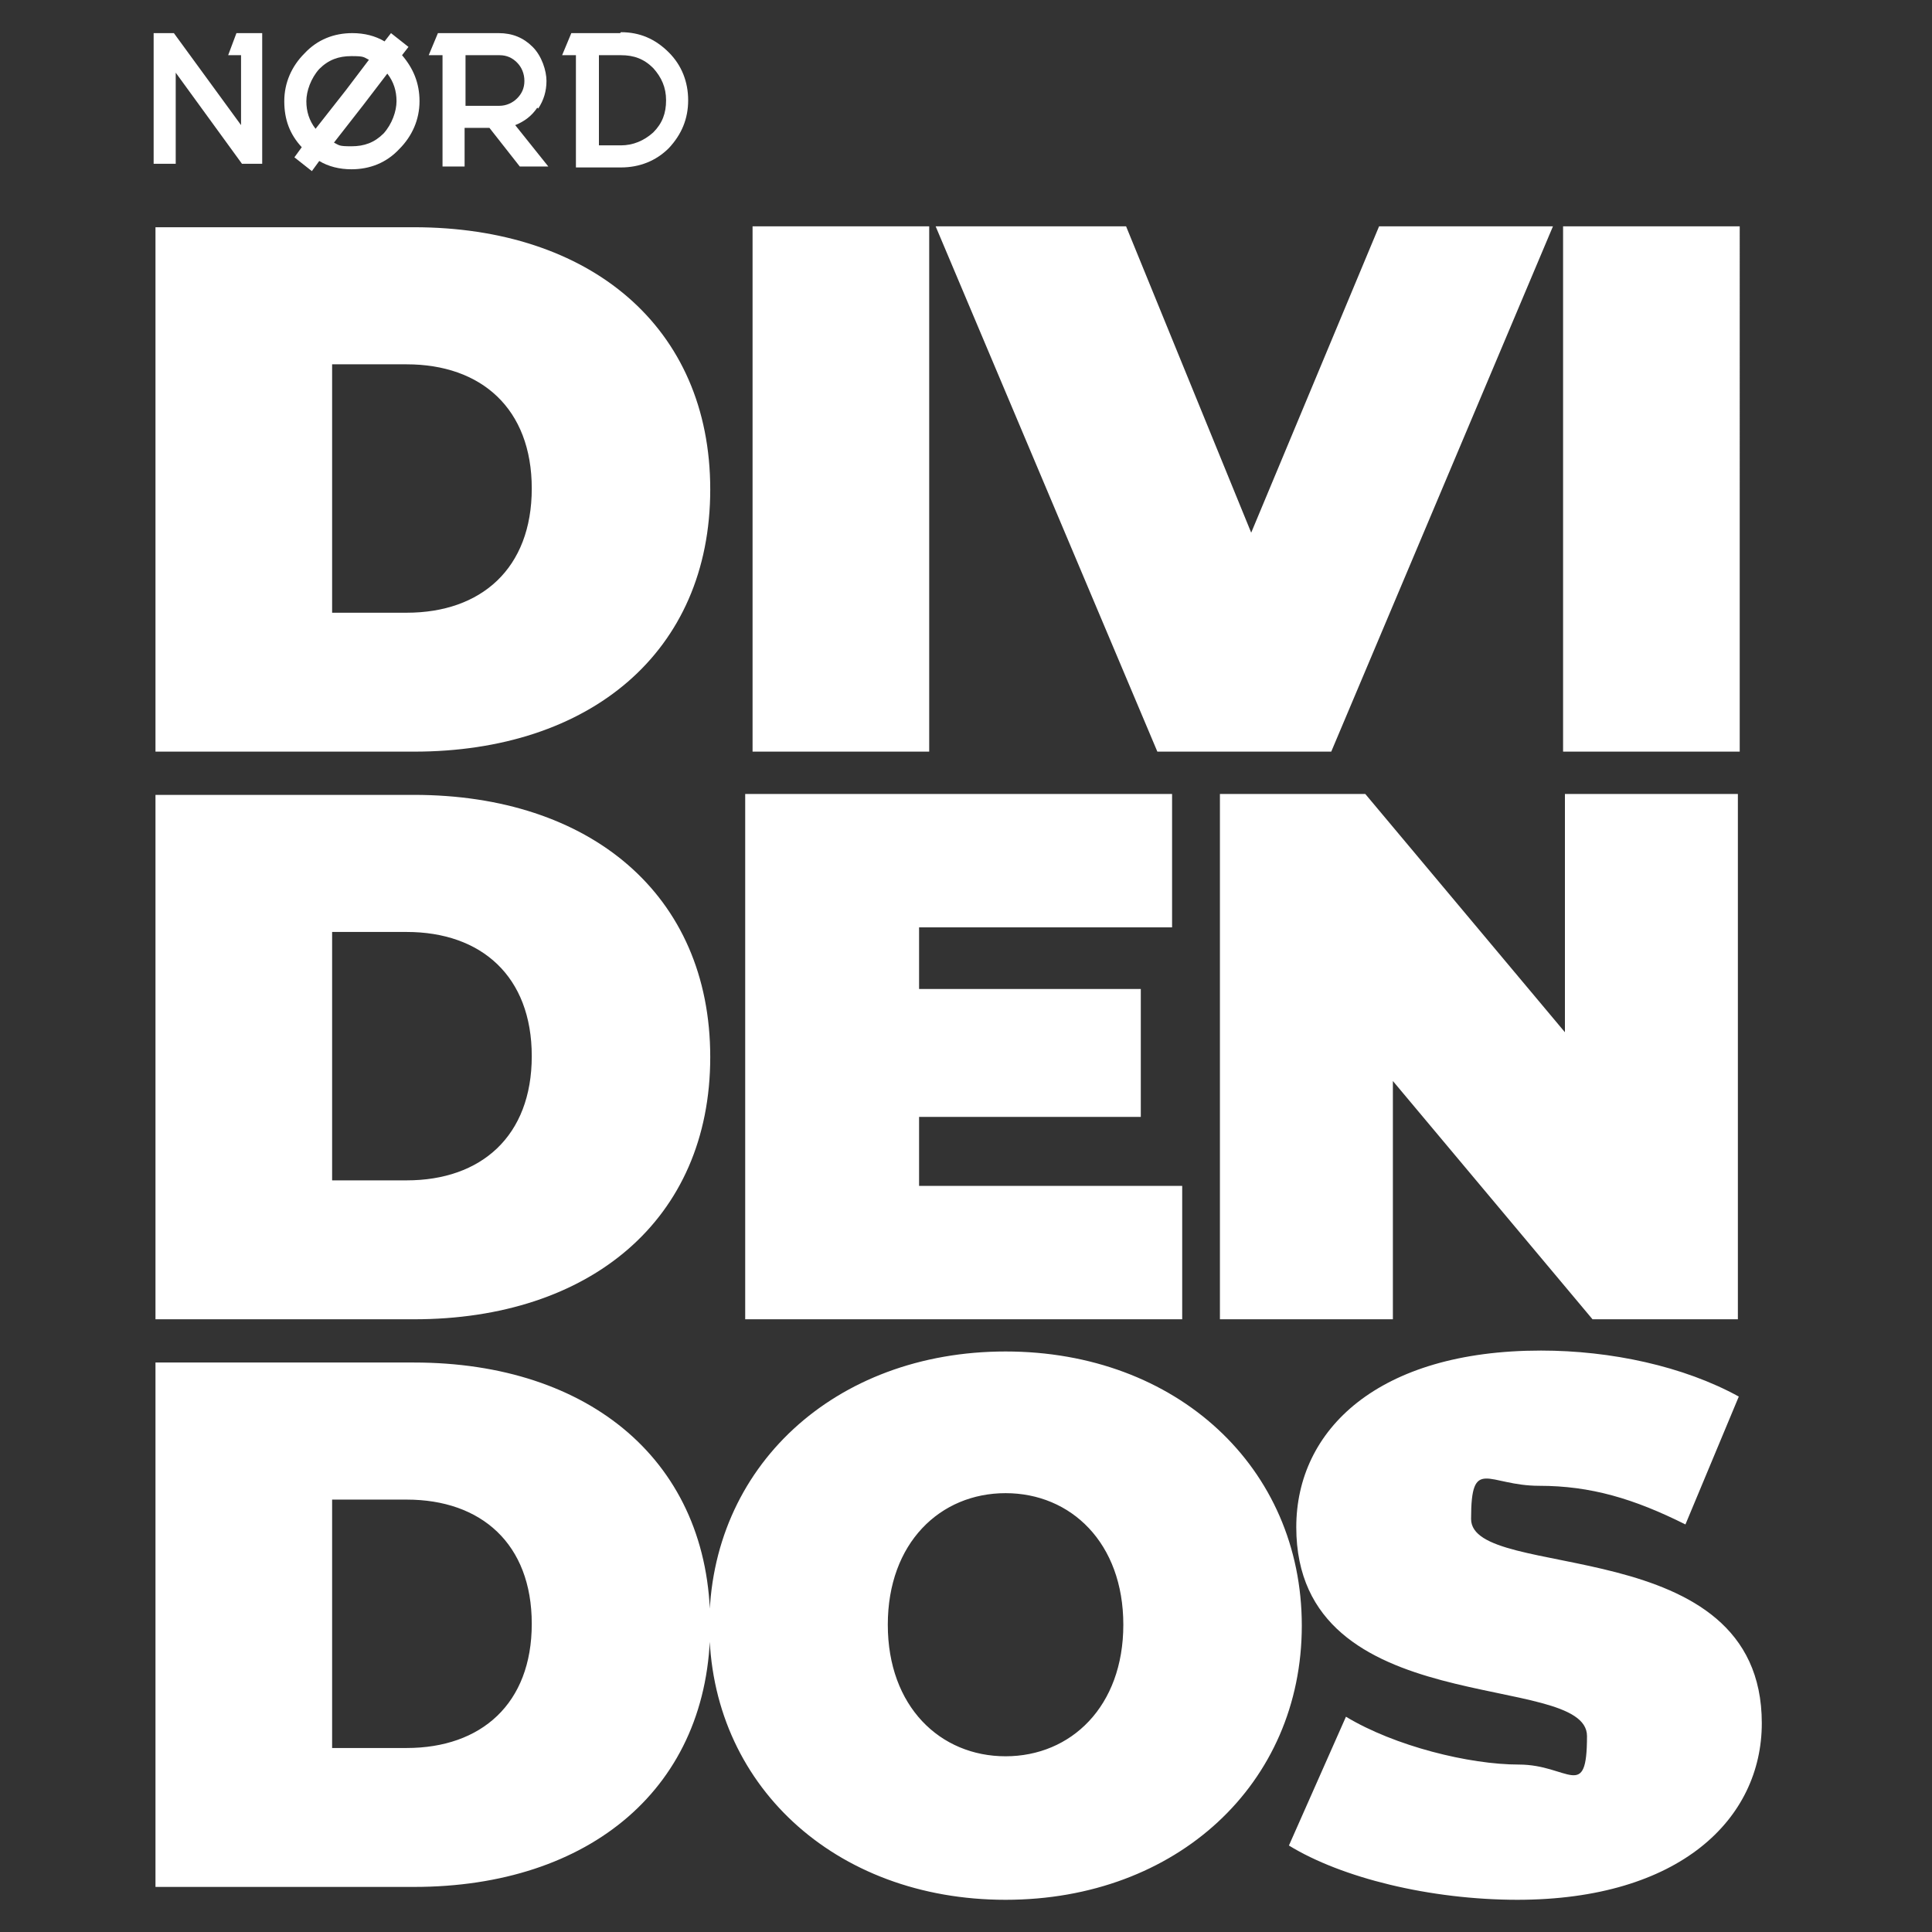 <?xml version="1.0" encoding="UTF-8"?>
<svg id="Camada_3" xmlns="http://www.w3.org/2000/svg" version="1.1" viewBox="0 0 210 210">
  <rect x="0" y="0" width="210" height="210" fill="#333333" stroke="none"/>
  <!-- Generator: Adobe Illustrator 29.0.0, SVG Export Plug-In . SVG Version: 2.1.0 Build 186)  -->
  <defs>
    <style>
      .st0 {
        fill: #fff;
      }
    </style>
  </defs>
  <path class="st0" d="M16.9,205.1h28.1c19.1,0,32.2-10.8,32.2-28.5s-13.1-28.5-32.2-28.5h-28.1v57.1h0ZM36.1,190.1v-27.1h8.1c8.1,0,13.6,4.8,13.6,13.5s-5.5,13.5-13.6,13.5h-8.1ZM109.3,206.5c18.6,0,32.2-12.6,32.2-29.8s-13.6-29.8-32.2-29.8-32.2,12.6-32.2,29.8,13.6,29.8,32.2,29.8h0ZM109.3,190.9c-7.1,0-12.8-5.4-12.8-14.3s5.7-14.3,12.8-14.3,12.8,5.4,12.8,14.3-5.7,14.3-12.8,14.3h0ZM164.9,206.5c17.7,0,26.6-8.8,26.6-19.2,0-21-31.6-15.3-31.6-22.2s1.8-3.6,7.4-3.6,10.3,1.4,15.9,4.2l5.8-13.9c-6-3.3-13.9-5-21.5-5-17.7,0-26.6,8.6-26.6,19.2,0,21.3,31.6,15.5,31.6,22.7s-2,3.1-7.4,3.1-13.5-2-18.8-5.2l-6.2,14c5.7,3.5,15.3,5.9,24.9,5.9h0Z"/>
  <path class="st0" d="M16.9,143.4h28.1c19.1,0,32.2-10.8,32.2-28.5s-13.1-28.5-32.2-28.5h-28.1v57.1h0ZM36.1,128.4v-27.1h8.1c8.1,0,13.6,4.8,13.6,13.5s-5.5,13.5-13.6,13.5h-8.1ZM99.9,128.9v-7.5h24.1v-13.9h-24.1v-6.7h27.5v-14.5h-46.4v57.1h47.5v-14.5h-28.5ZM170.1,86.3v25.9l-21.7-25.9h-15.8v57.1h18.8v-25.9l21.7,25.9h15.8v-57.1h-18.8Z"/>
  <path class="st0" d="M16.9,81.7h28.1c19.1,0,32.2-10.8,32.2-28.5s-13.1-28.5-32.2-28.5h-28.1v57.1h0ZM36.1,66.7v-27.1h8.1c8.1,0,13.6,4.8,13.6,13.5s-5.5,13.5-13.6,13.5h-8.1ZM81.8,81.7h19.2V24.6h-19.2v57.1h0ZM149.9,24.6l-13.9,33.3-13.6-33.3h-20.7l24.1,57.1h18.9l24.1-57.1h-18.9ZM169.9,81.7h19.2V24.6h-19.2v57.1h0Z"/>
  <polygon class="st0" points="26.3 17.8 28.5 17.8 28.5 3.6 25.7 3.6 24.8 6 26.2 6 26.2 13.6 18.9 3.6 16.7 3.6 16.7 17.8 19.1 17.8 19.1 7.9 26.3 17.8 26.3 17.8"/>
  <path class="st0" d="M43.7,6l.7-.9-1.9-1.5-.7.9c-1-.6-2.2-.9-3.5-.9-2,0-3.8.7-5.2,2.2-1.4,1.4-2.2,3.2-2.2,5.2s.6,3.6,1.9,5l-.8,1.1,1.9,1.5.8-1.1c1,.6,2.2.9,3.5.9,2,0,3.8-.7,5.2-2.2,1.4-1.4,2.2-3.2,2.2-5.2s-.7-3.6-1.9-5h0ZM39.5,11.4l2.6-3.4c.7.9,1,1.9,1,3s-.5,2.5-1.4,3.5c-1,1-2.1,1.4-3.5,1.4s-1.3-.1-1.9-.4l3.2-4.1h0ZM37.6,9.8l-3.3,4.2c-.7-.9-1-1.9-1-3s.5-2.5,1.4-3.5c1-1,2.1-1.4,3.5-1.4s1.3.1,1.9.4l-2.5,3.3h0Z"/>
  <path class="st0" d="M58.5,11.8c.6-.9.9-1.9.9-3s-.5-2.7-1.5-3.7c-1-1-2.2-1.5-3.7-1.5h-6.6l-1,2.4h1.5v12.1h2.4v-4.2h2.7l3.3,4.2h3.1l-3.6-4.5c1-.4,1.8-1,2.4-1.9h0ZM57,8.8c0,.8-.3,1.4-.8,1.9s-1.2.8-1.9.8h-3.7v-5.5h3.7c.8,0,1.4.3,1.9.8s.8,1.2.8,2h0Z"/>
  <path class="st0" d="M67.5,15.8c1.3,0,2.5-.5,3.5-1.4,1-1,1.4-2.1,1.4-3.5s-.5-2.5-1.4-3.5c-1-1-2.1-1.4-3.5-1.4h-2.4v9.8h2.4ZM67.5,3.5c2,0,3.7.7,5.2,2.2,1.4,1.4,2.1,3.2,2.1,5.2s-.7,3.7-2.1,5.2c-1.4,1.4-3.2,2.1-5.2,2.1h-4.9V6h-1.5l1-2.4h5.3Z"/>
</svg>